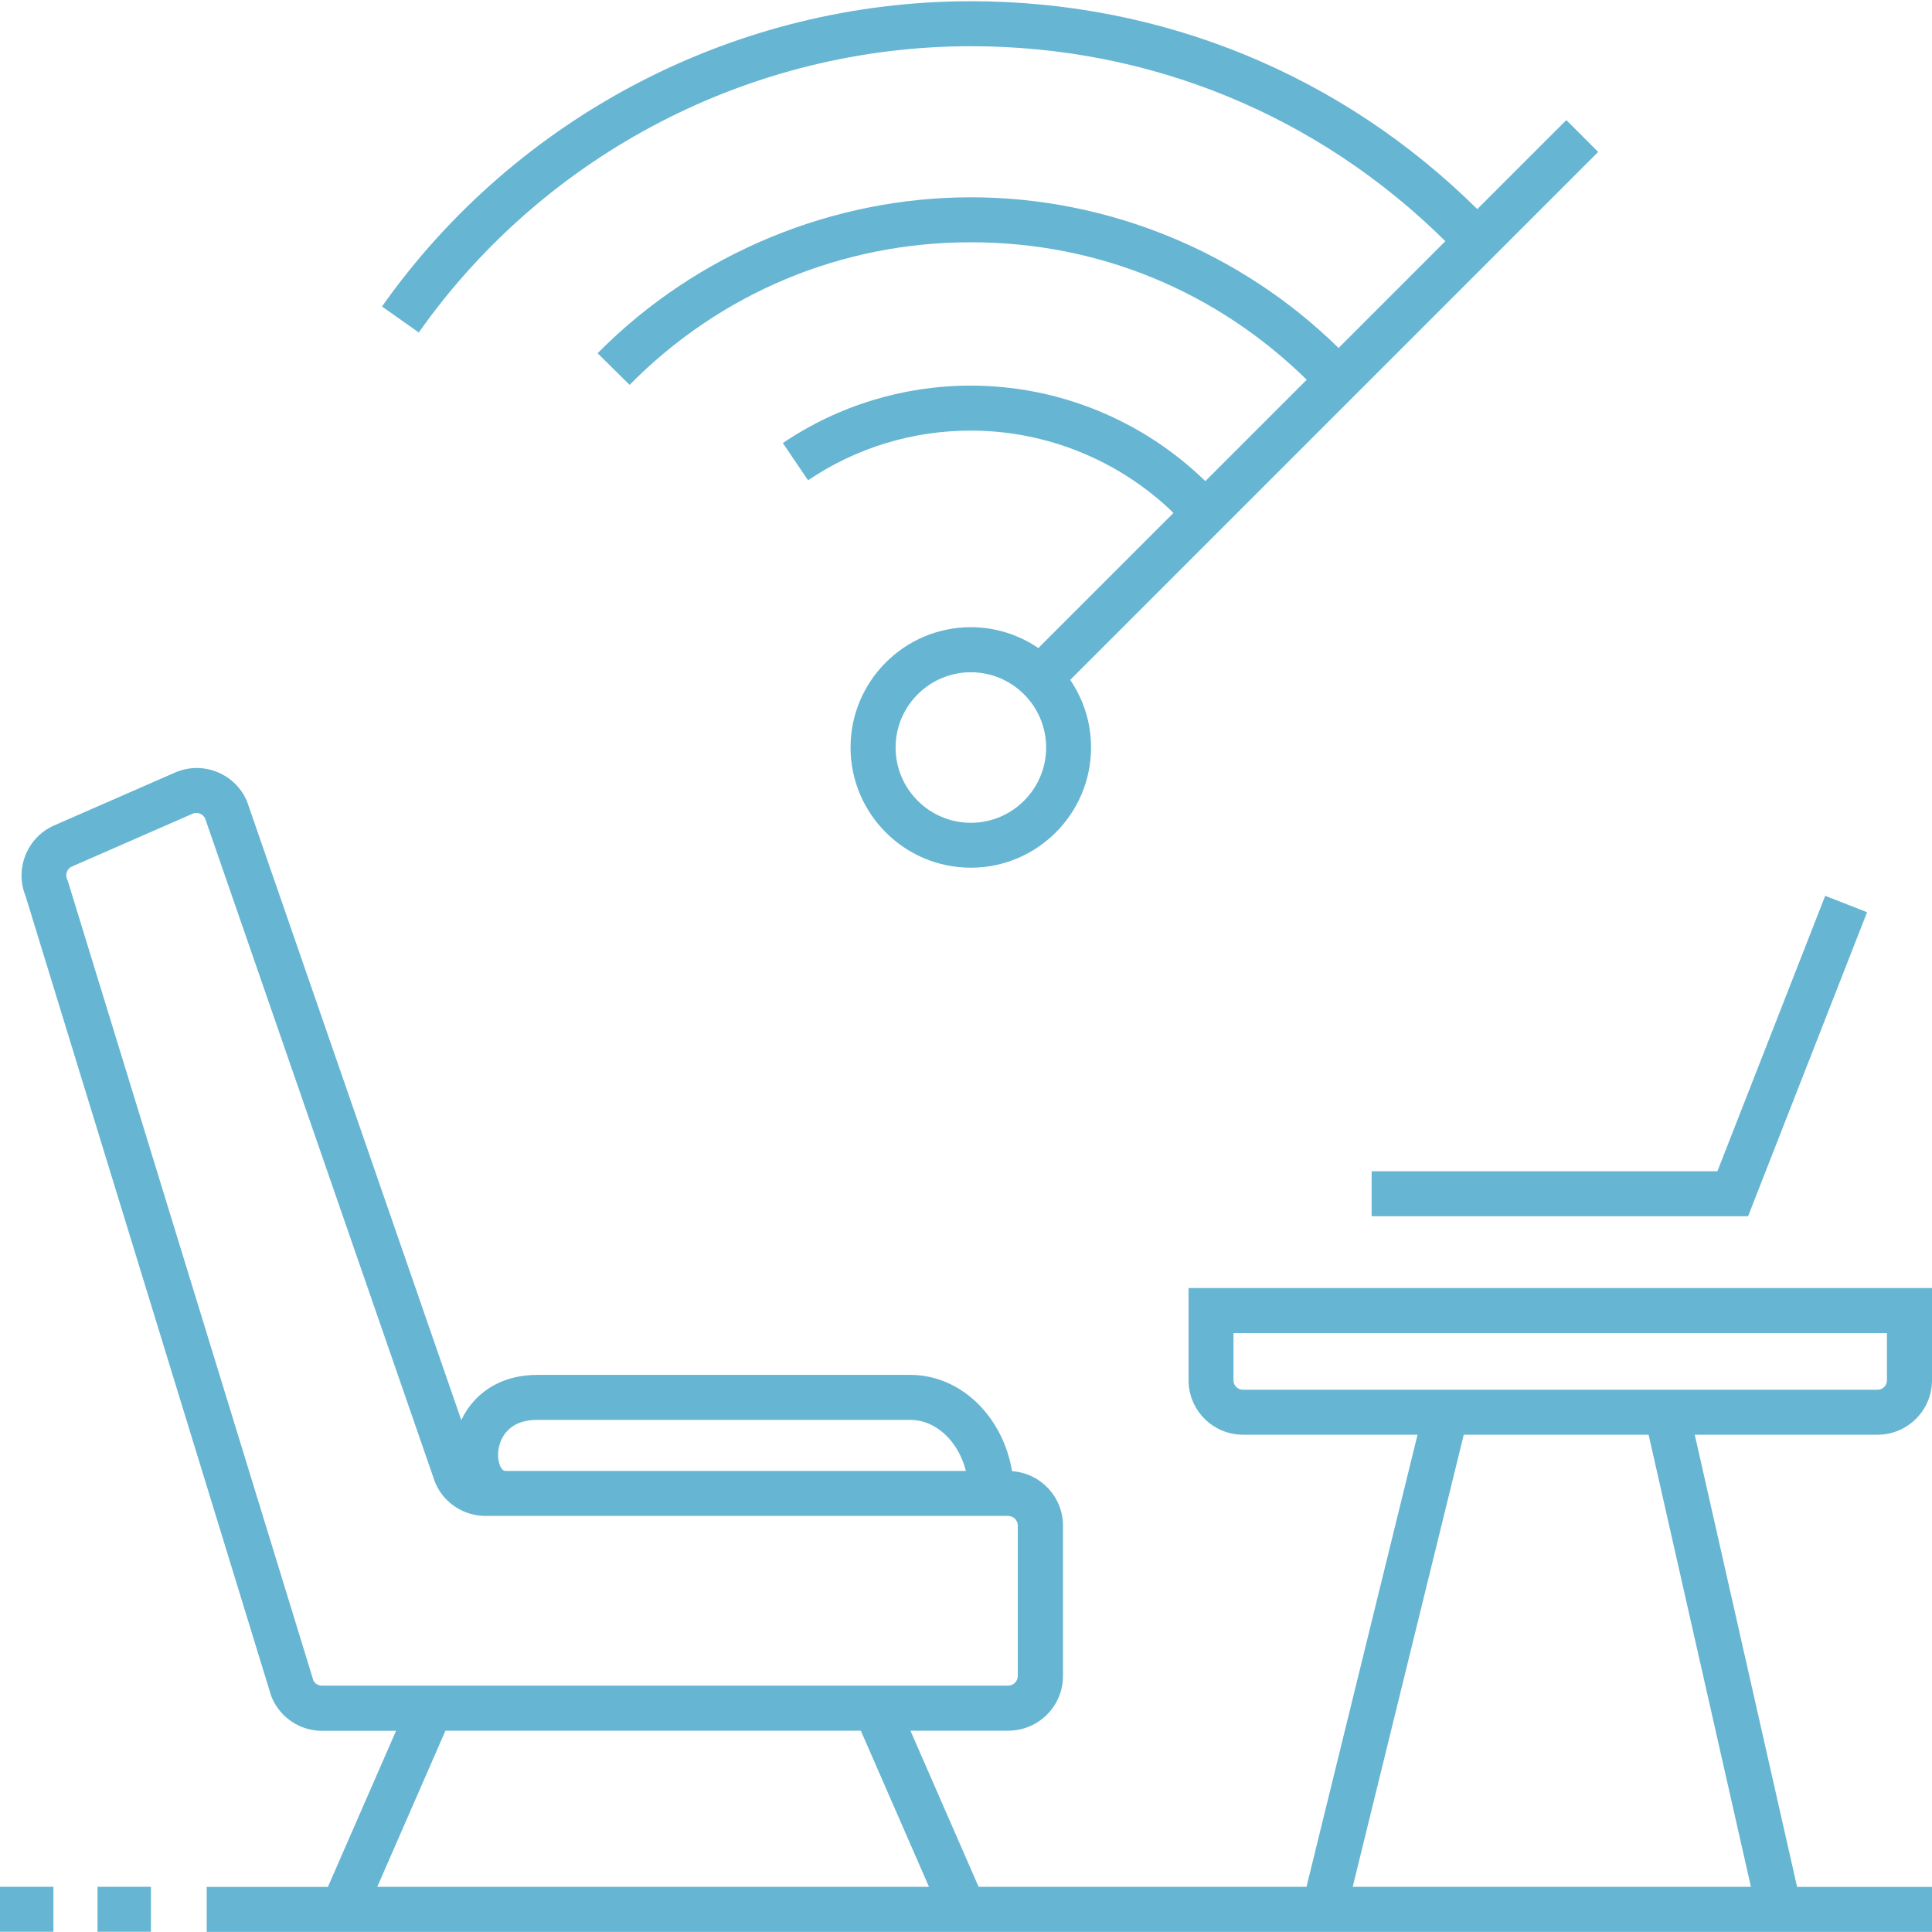 <?xml version="1.0" encoding="UTF-8"?>
<svg id="Schwarz" xmlns="http://www.w3.org/2000/svg" viewBox="0 0 250 250">
  <defs>
    <style>
      .cls-1 {
        fill: #66b5d2;
        stroke-width: 0px;
      }
    </style>
  </defs>
  <polygon class="cls-1" points="177.49 157.38 226.2 157.38 241.6 118.04 236.18 115.92 222.23 151.56 177.49 151.56 177.49 157.38"/>
  <path class="cls-1" d="M232.54,244.15l-13.24-58.5h23.66c3.88,0,7.04-3.16,7.04-7.04v-11.94h-96.2v11.94c0,3.88,3.16,7.04,7.04,7.04h22.59l-14.37,58.5h-42.43l-8.82-20.2h12.66c3.9,0,7.08-3.17,7.08-7.07v-19.46c0-3.74-2.92-6.8-6.59-7.05-1.19-7.09-6.64-12.46-13.17-12.46h-48.24c-4.26,0-6.83,1.84-8.23,3.39-.66.73-1.2,1.56-1.63,2.46l-27.68-79.93-.08-.21c-.76-1.73-2.14-3.06-3.9-3.75-1.76-.69-3.68-.65-5.41.11l-15.59,6.82c-1.73.76-3.06,2.14-3.75,3.91-.67,1.7-.65,3.56.03,5.24l31.77,103.47.12.31c1.13,2.58,3.67,4.24,6.48,4.24h9.57l-8.82,20.2h-15.68v5.82h223.27v-5.82h-17.46ZM65.61,185.2c.89-.98,2.2-1.47,3.91-1.47h48.24c3.38,0,6.25,2.78,7.23,6.61h-59.56c-.67,0-.98-1.21-.98-2.07,0-1.15.42-2.27,1.15-3.07ZM41.65,218.12c-.46,0-.88-.25-1.09-.64L8.8,114.08l-.12-.31c-.18-.41-.09-.78-.02-.96s.25-.51.66-.69l15.59-6.82c.41-.18.78-.09.96-.02.17.07.47.23.66.59l29.73,85.84.08.21c1.13,2.58,3.67,4.24,6.48,4.24h67.63c.69,0,1.25.56,1.25,1.25v19.46c0,.69-.56,1.25-1.25,1.25H41.65ZM48.82,244.15l8.82-20.2h53.75l8.82,20.2H48.82ZM160.83,179.83c-.67,0-1.22-.54-1.22-1.21v-6.12h84.56v6.12c0,.67-.54,1.21-1.21,1.21h-82.13ZM175.04,244.15l14.37-58.5h23.92l13.24,58.5h-51.53Z"/>
  <rect class="cls-1" x="12.62" y="244.15" width="6.91" height="5.82"/>
  <rect class="cls-1" y="244.15" width="6.91" height="5.82"/>
  <path class="cls-1" d="M125.63,5.98c23.26,0,44.95,8.95,61.4,25.23l-13.82,13.82c-12.64-12.42-29.81-19.5-47.59-19.5s-35.44,7.17-48.29,20.18l4.14,4.09c11.75-11.9,27.43-18.45,44.15-18.45s31.92,6.46,43.47,17.79l-13.12,13.12c-8.09-7.88-18.98-12.36-30.35-12.36-8.71,0-17.12,2.57-24.32,7.43l3.26,4.82c6.23-4.21,13.51-6.43,21.06-6.43,9.82,0,19.23,3.86,26.23,10.65l-17.49,17.49c-2.49-1.7-5.5-2.7-8.74-2.7-8.58,0-15.56,6.98-15.56,15.56s6.98,15.56,15.56,15.56,15.56-6.98,15.56-15.56c0-3.24-1-6.25-2.7-8.74l19.51-19.51,48.81-48.81-4.12-4.12-11.52,11.52C173.61,9.7,150.46.16,125.63.16c-30.24,0-58.73,14.77-76.2,39.5l4.76,3.36C70.57,19.82,97.28,5.98,125.63,5.98ZM125.63,106.47c-5.37,0-9.74-4.37-9.74-9.74s4.37-9.74,9.74-9.74,9.74,4.37,9.74,9.74-4.37,9.74-9.74,9.74Z"/>
</svg>